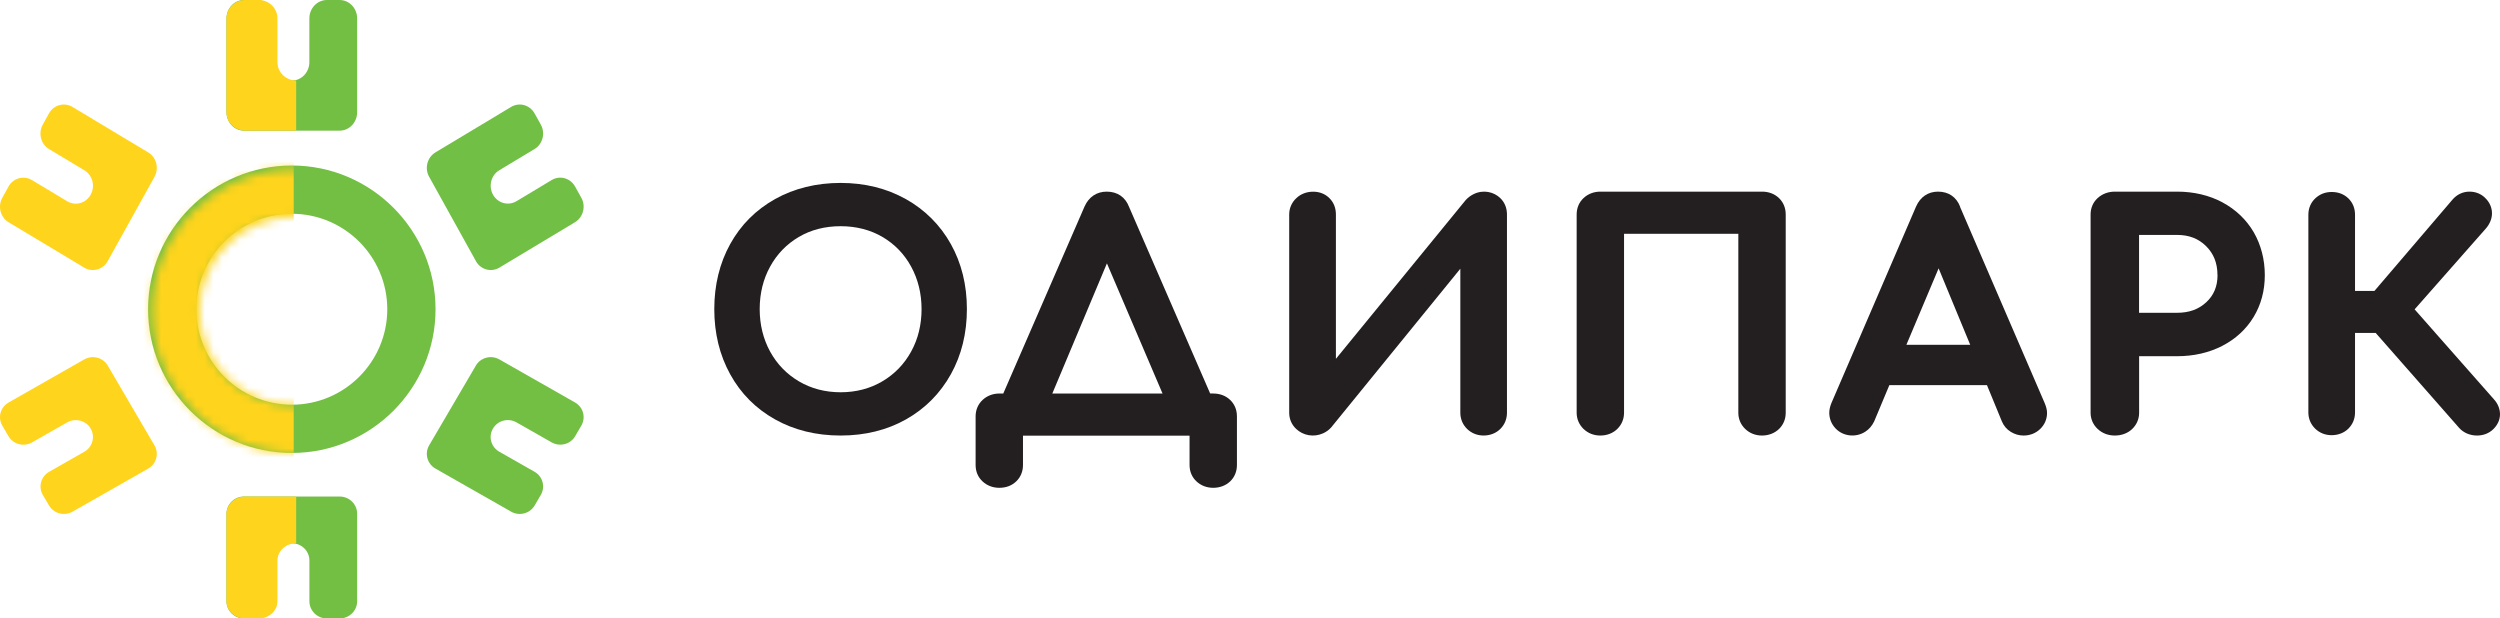 <svg width="287" height="71" viewBox="0 0 287 71" fill="none" xmlns="http://www.w3.org/2000/svg">
<path d="M103.978 22.85C101.787 21.622 99.27 21 96.5 21C93.73 21 91.181 21.622 88.981 22.85C86.774 24.086 85.038 25.823 83.825 28.02C82.619 30.201 82 32.713 82 35.484C82 38.255 82.611 40.767 83.825 42.964C85.038 45.177 86.782 46.922 88.981 48.15C91.172 49.378 93.706 50 96.5 50C99.294 50 101.819 49.378 104.003 48.15C106.194 46.914 107.929 45.177 109.159 42.964C110.381 40.767 111 38.255 111 35.484C111 32.713 110.381 30.209 109.159 28.02C107.929 25.823 106.186 24.086 103.986 22.85M96.508 45.032C94.74 45.032 93.127 44.612 91.718 43.78C90.309 42.948 89.201 41.801 88.411 40.363C87.621 38.917 87.213 37.277 87.213 35.484C87.213 33.691 87.613 32.051 88.411 30.605C89.201 29.167 90.301 28.028 91.702 27.204C93.095 26.38 94.716 25.968 96.508 25.968C98.3 25.968 99.921 26.388 101.314 27.204C102.707 28.028 103.815 29.167 104.597 30.605C105.387 32.051 105.795 33.691 105.795 35.484C105.795 37.277 105.396 38.917 104.597 40.363C103.807 41.801 102.699 42.948 101.29 43.78C99.881 44.612 98.268 45.032 96.5 45.032" fill="#231F20"/>
<path d="M139.297 45.168H138.924L129.612 23.743C129.181 22.616 128.269 22 127.05 22C125.897 22 124.993 22.608 124.504 23.711L115.176 45.176H114.728C113.99 45.176 113.318 45.431 112.804 45.911C112.282 46.399 112 47.054 112 47.798V53.378C112 54.129 112.274 54.785 112.796 55.264C113.31 55.744 113.973 56 114.72 56C115.499 56 116.154 55.752 116.668 55.257C117.174 54.769 117.439 54.121 117.439 53.378V50.012H136.561V53.378C136.561 54.129 136.834 54.777 137.357 55.264C137.871 55.744 138.534 56 139.28 56C140.027 56 140.723 55.744 141.229 55.257C141.735 54.769 142 54.121 142 53.378V47.798C142 47.054 141.735 46.407 141.229 45.919C140.723 45.431 140.051 45.176 139.28 45.176M133.459 45.176H120.806L127.075 30.234L133.459 45.176Z" fill="#231F20"/>
<path d="M169.172 22.286C168.813 22.462 168.519 22.686 168.258 22.973L153.362 41.195V24.627C153.362 23.884 153.118 23.253 152.628 22.758C152.138 22.262 151.493 22.007 150.751 22.007C150.008 22.007 149.322 22.262 148.808 22.758C148.286 23.253 148 23.9 148 24.627V47.377C148 48.105 148.278 48.752 148.808 49.247C149.583 49.982 150.791 50.237 151.877 49.75C152.244 49.59 152.554 49.367 152.824 49.063L167.646 30.85V47.377C167.646 48.096 167.915 48.743 168.421 49.239C168.927 49.734 169.588 49.998 170.323 49.998C171.057 49.998 171.751 49.734 172.249 49.231C172.739 48.736 173 48.096 173 47.377V24.627C173 23.884 172.739 23.237 172.241 22.75C171.49 22.015 170.274 21.743 169.172 22.286Z" fill="#231F20"/>
<path d="M202.28 22H183.72C182.982 22 182.31 22.256 181.796 22.735C181.274 23.222 181 23.877 181 24.62V47.38C181 48.099 181.274 48.738 181.788 49.241C182.302 49.736 182.974 50 183.72 50C184.466 50 185.171 49.736 185.677 49.233C186.175 48.738 186.44 48.099 186.44 47.38V26.841H199.56V47.38C199.56 48.099 199.833 48.746 200.348 49.241C200.862 49.736 201.534 50 202.28 50C203.026 50 203.731 49.736 204.245 49.233C204.743 48.738 205 48.099 205 47.38V24.62C205 23.877 204.735 23.23 204.229 22.743C203.723 22.256 203.051 22 202.28 22Z" fill="#231F20"/>
<path d="M225.028 23.742C224.6 22.615 223.696 22 222.488 22C221.345 22 220.449 22.607 219.964 23.71L210.238 46.292C210.082 46.692 210 47.043 210 47.379C210 48.066 210.255 48.697 210.74 49.201C211.587 50.088 213.034 50.264 214.119 49.569C214.563 49.289 214.9 48.897 215.155 48.378L216.897 44.215H228.103L229.813 48.37C230.026 48.881 230.372 49.289 230.84 49.577C231.292 49.856 231.786 50 232.304 50C233.043 50 233.709 49.736 234.219 49.241C234.729 48.745 235 48.106 235 47.411C235 47.099 234.926 46.756 234.753 46.332L225.011 23.742H225.028ZM226.179 39.58H218.854L222.553 30.806L226.179 39.58Z" fill="#231F20"/>
<path d="M255.125 23.222C253.597 22.415 251.847 22 249.936 22H242.786C242.03 22 241.342 22.256 240.815 22.735C240.28 23.222 240 23.877 240 24.62V47.38C240 48.099 240.28 48.746 240.807 49.241C241.333 49.736 242.021 50 242.786 50C243.55 50 244.28 49.736 244.79 49.233C245.299 48.738 245.571 48.099 245.571 47.38V40.893H249.928C251.839 40.893 253.58 40.494 255.108 39.711C256.645 38.92 257.86 37.801 258.718 36.387C259.567 34.981 260 33.368 260 31.586C260 29.805 259.567 28.111 258.726 26.657C257.868 25.195 256.654 24.045 255.117 23.222M254.573 31.578C254.573 32.873 254.149 33.895 253.274 34.702C252.399 35.517 251.304 35.908 249.919 35.908H245.563V26.969H249.919C251.287 26.969 252.374 27.384 253.248 28.247C254.132 29.118 254.565 30.204 254.565 31.578" fill="#231F20"/>
<path d="M286.274 45.809L277.199 35.514L285.394 26.215C285.85 25.673 286.079 25.092 286.079 24.486C286.079 23.881 285.842 23.299 285.41 22.837C284.921 22.295 284.26 22 283.502 22C282.744 22 282.059 22.319 281.545 22.916L272.583 33.402H270.357V24.653C270.357 23.912 270.096 23.267 269.599 22.781C269.102 22.295 268.441 22.04 267.683 22.04C266.924 22.04 266.305 22.295 265.791 22.773C265.277 23.259 265 23.912 265 24.653V47.347C265 48.064 265.269 48.701 265.775 49.203C266.28 49.697 266.941 49.96 267.675 49.96C268.408 49.96 269.11 49.697 269.607 49.195C270.096 48.701 270.357 48.064 270.357 47.347V38.223H272.73L282.311 49.123C282.556 49.402 282.866 49.617 283.233 49.777C283.583 49.92 283.958 50 284.358 50C285.092 50 285.736 49.745 286.225 49.275C286.731 48.781 287 48.183 287 47.554C287 46.924 286.739 46.303 286.274 45.809Z" fill="#231F20"/>
<path d="M33.5 52C24.399 52 17 44.593 17 35.5C17 26.407 24.407 19 33.5 19C42.593 19 50 26.407 50 35.5C50 44.593 42.601 52 33.5 52ZM33.5 24.541C27.457 24.541 22.541 29.457 22.541 35.5C22.541 41.543 27.457 46.459 33.5 46.459C39.543 46.459 44.459 41.543 44.459 35.5C44.459 29.457 39.543 24.541 33.5 24.541Z" fill="#72BF44"/>
<mask id="mask0_21_4" style="mask-type:luminance" maskUnits="userSpaceOnUse" x="17" y="19" width="34" height="33">
<path d="M22.909 35.709C22.909 29.745 27.761 24.893 33.724 24.893C39.688 24.893 44.54 29.745 44.54 35.709C44.54 41.672 39.688 46.524 33.724 46.524C27.761 46.524 22.909 41.672 22.909 35.709ZM17.432 35.709C17.432 44.691 24.743 51.993 33.716 51.993C42.69 51.993 50 44.683 50 35.709C50 26.735 42.698 19.425 33.716 19.425C24.735 19.425 17.432 26.735 17.432 35.709Z" fill="white"/>
</mask>
<g mask="url(#mask0_21_4)">
<path d="M33.716 7.376H-3.98V59.003H33.716V7.376Z" fill="#FFD41C"/>
</g>
<path d="M54.632 29.965L49.267 20.297C48.718 19.321 49.044 18.063 49.99 17.493L58.677 12.274C59.623 11.711 60.824 12.042 61.372 13.026L62.087 14.308C62.628 15.284 62.31 16.541 61.364 17.112L57.318 19.544C56.372 20.106 56.054 21.363 56.595 22.348C57.135 23.324 58.343 23.663 59.289 23.101L63.335 20.669C64.273 20.106 65.481 20.437 66.022 21.421L66.737 22.703C67.278 23.679 66.96 24.937 66.014 25.507L57.326 30.726C56.38 31.289 55.18 30.958 54.632 29.974" fill="#71BF44"/>
<path d="M58.675 58.735L49.985 53.79C49.047 53.257 48.721 52.066 49.261 51.133L54.628 41.972C55.169 41.04 56.377 40.726 57.323 41.259L66.013 46.204C66.96 46.737 67.278 47.928 66.737 48.861L66.029 50.075C65.489 51.008 64.28 51.321 63.334 50.788L59.287 48.484C58.341 47.952 57.141 48.265 56.592 49.198C56.043 50.13 56.369 51.313 57.315 51.854L61.362 54.158C62.308 54.691 62.627 55.882 62.086 56.815L61.378 58.029C60.837 58.954 59.629 59.275 58.683 58.742" fill="#72BF44"/>
<path d="M38.992 71H37.537C36.423 71 35.52 70.116 35.52 69.025V64.342C35.52 63.251 34.618 62.367 33.504 62.367C32.39 62.367 31.488 63.251 31.488 64.342V69.025C31.488 70.116 30.585 71 29.471 71H28.016C26.902 71 26 70.116 26 69.025V58.975C26 57.884 26.902 57 28.016 57H38.984C40.098 57 41 57.884 41 58.975V69.025C41 70.116 40.098 71 38.984 71" fill="#72BF44"/>
<path d="M5.632 58.035L4.916 56.82C4.376 55.895 4.694 54.703 5.64 54.163L9.685 51.858C10.623 51.325 10.949 50.133 10.409 49.2C9.868 48.275 8.66 47.954 7.714 48.487L3.668 50.792C2.73 51.325 1.522 51.011 0.974 50.078L0.266 48.863C-0.282 47.931 0.044 46.747 0.99 46.206L9.677 41.259C10.623 40.726 11.823 41.04 12.372 41.973L17.737 51.137C18.278 52.062 17.96 53.253 17.014 53.794L8.326 58.741C7.38 59.274 6.18 58.96 5.632 58.027" fill="#FFD41C"/>
<path d="M9.684 30.736L0.986 25.515C0.047 24.952 -0.28 23.694 0.262 22.709L0.97 21.426C1.511 20.442 2.72 20.111 3.667 20.673L7.718 23.106C8.657 23.669 9.867 23.338 10.408 22.353C10.957 21.369 10.63 20.119 9.684 19.548L5.633 17.115C4.686 16.552 4.368 15.294 4.909 14.309L5.617 13.027C6.158 12.042 7.368 11.711 8.315 12.274L17.013 17.496C17.96 18.058 18.278 19.316 17.737 20.301L12.365 29.975C11.824 30.951 10.615 31.291 9.668 30.728" fill="#FFD41C"/>
<path d="M38.977 15H28.015C26.902 15 26 14.053 26 12.884V2.116C26 0.947 26.902 0 28.015 0H29.47C30.583 0 31.485 0.947 31.485 2.116V7.133C31.485 8.302 32.387 9.249 33.5 9.249C34.613 9.249 35.515 8.302 35.515 7.133V2.116C35.515 0.947 36.417 0 37.53 0H38.985C40.098 0 41 0.947 41 2.116V12.884C41 14.053 40.098 15 38.985 15" fill="#72BF44"/>
<path d="M34 14.992H28.149C26.962 14.992 26 14.045 26 12.877V2.115C26 0.947 26.962 0 28.149 0H29.701C30.888 0 31.851 0.947 31.851 2.115V7.129C31.851 8.297 32.813 9.244 34 9.244V15V14.992Z" fill="#FFD41C"/>
<path d="M34 57.008H28.149C26.962 57.008 26 57.891 26 58.982V69.026C26 70.117 26.962 71 28.149 71H29.701C30.888 71 31.851 70.117 31.851 69.026V64.346C31.851 63.256 32.813 62.372 34 62.372V57V57.008Z" fill="#FFD41C"/>
</svg>
